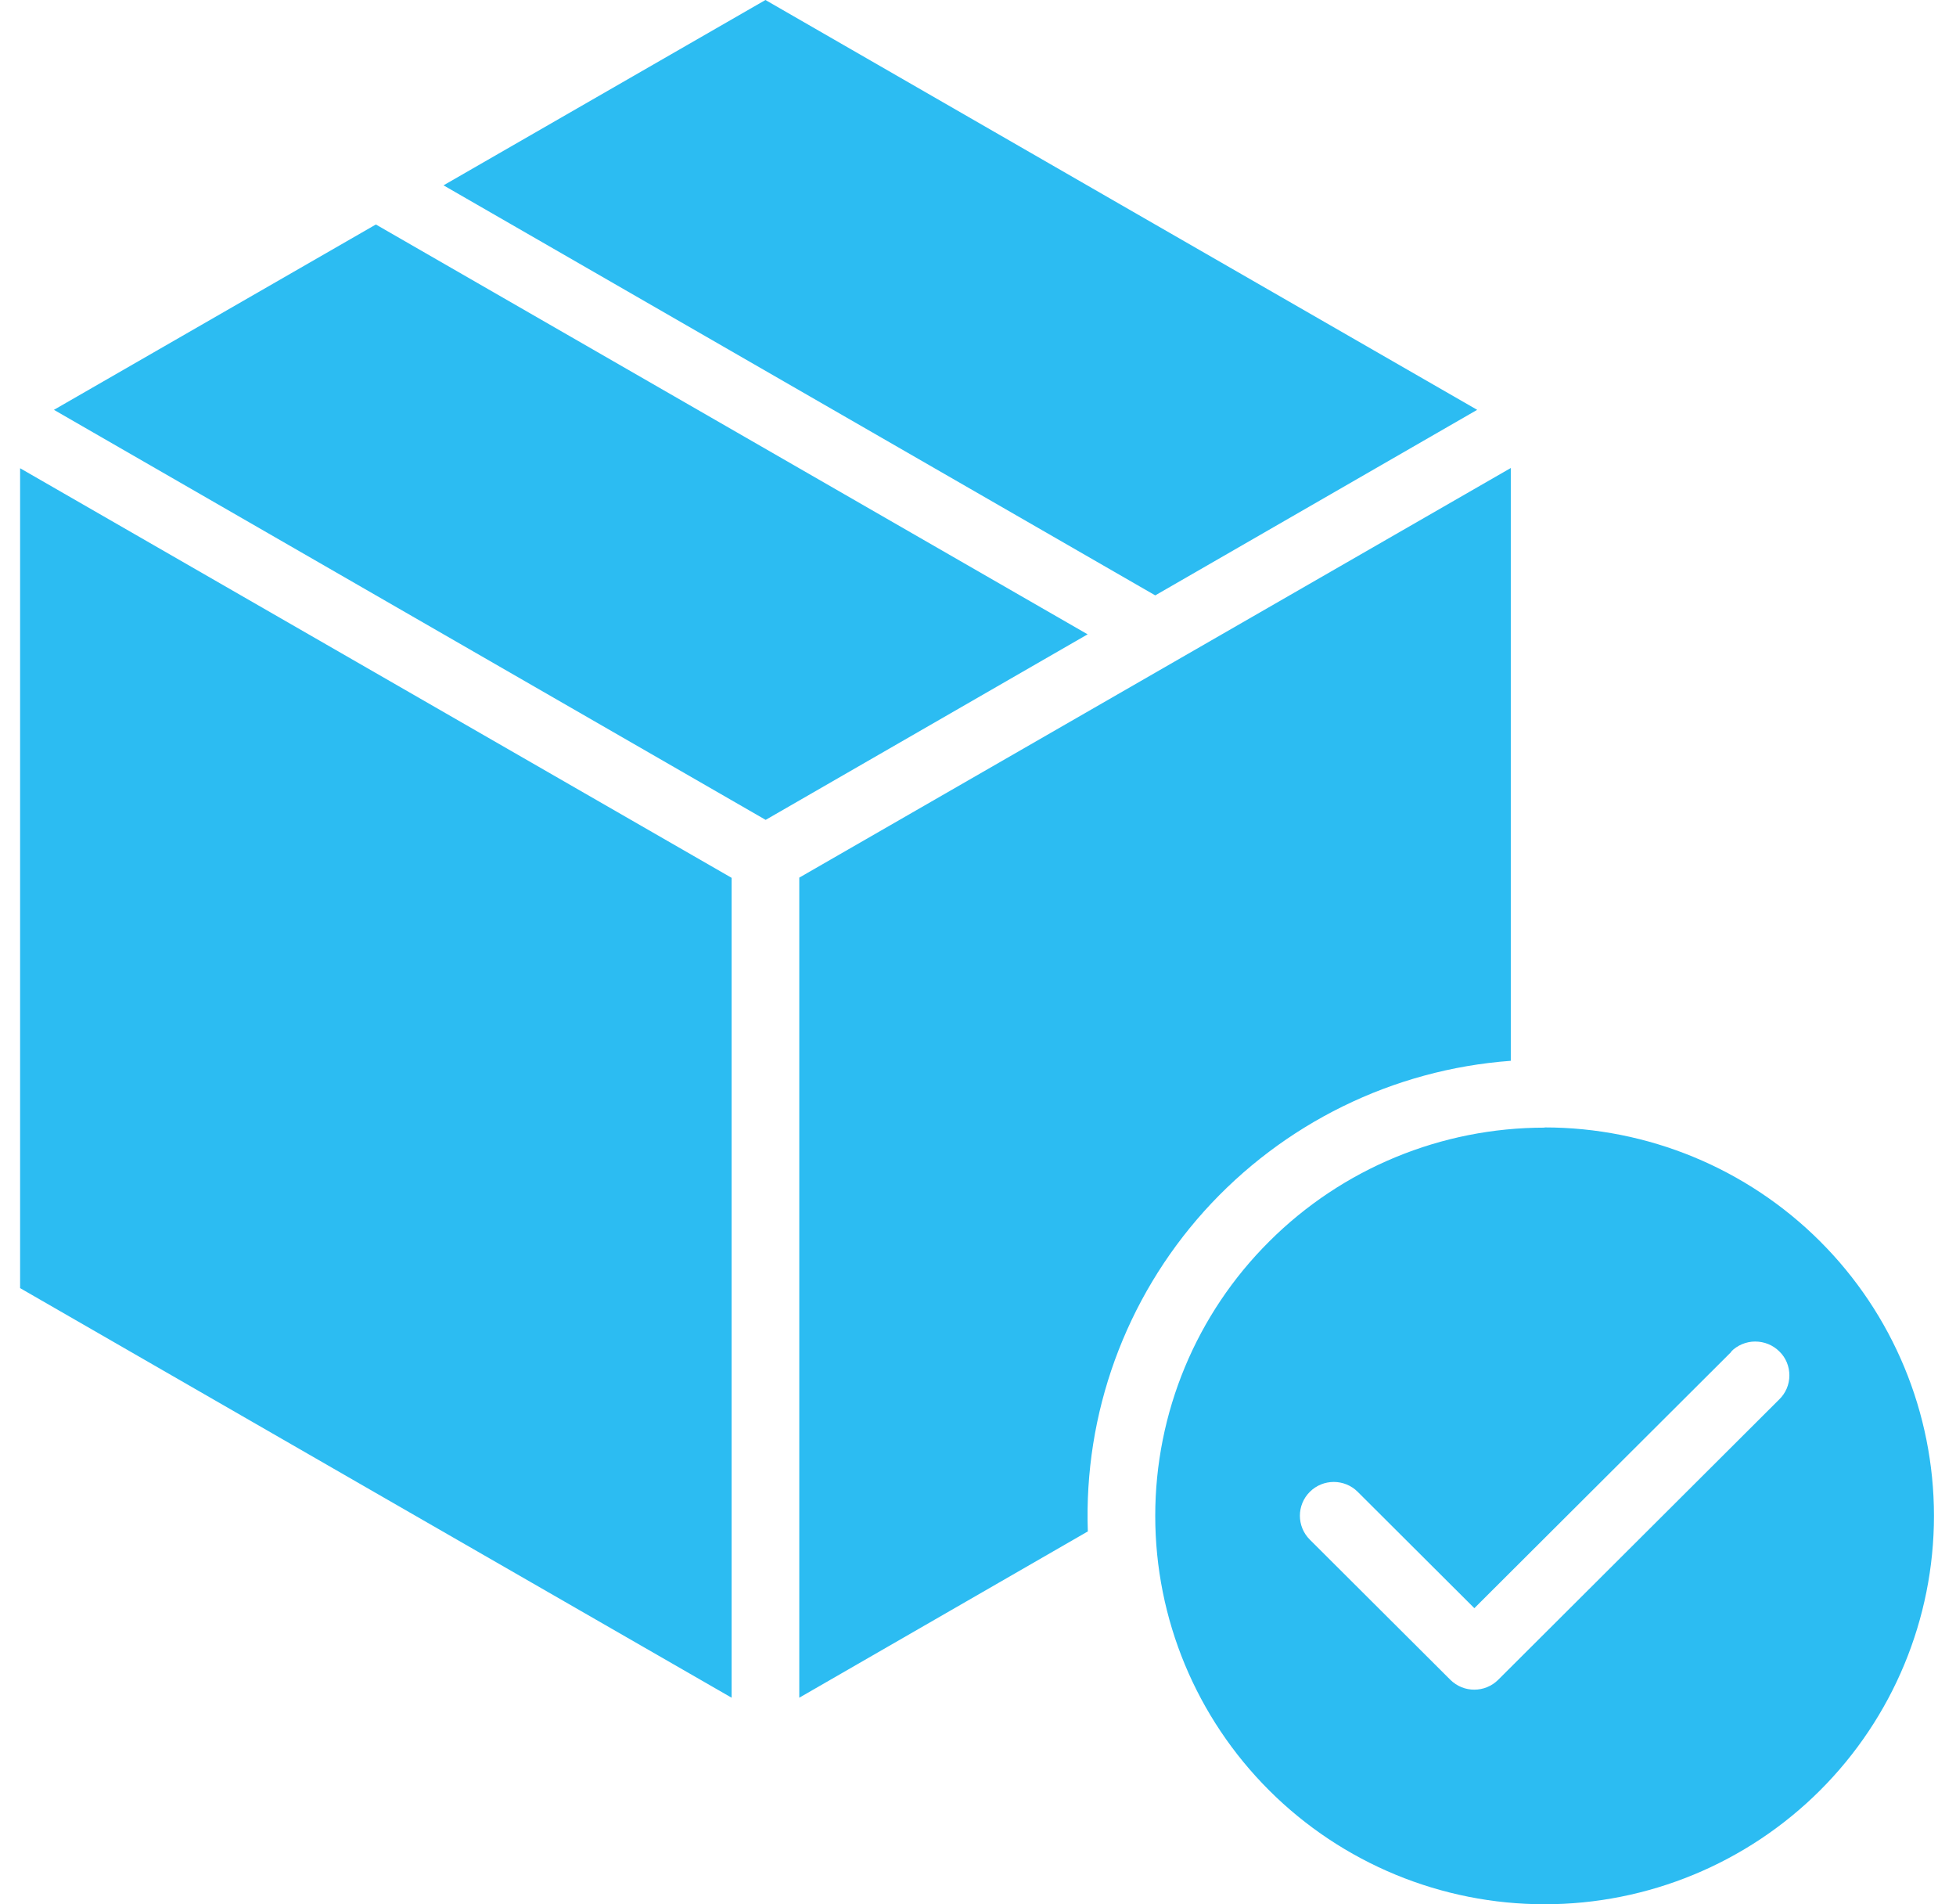 <svg width="75" height="73" viewBox="0 0 75 73" fill="none" xmlns="http://www.w3.org/2000/svg">
<path fill-rule="evenodd" clip-rule="evenodd" d="M0.771 17.95V49.38C9.865 54.619 18.959 59.851 28.053 65.082V33.652L0.771 17.95ZM59.226 43.22C63.182 43.22 66.981 44.787 69.783 47.581C72.584 50.375 74.155 54.163 74.155 58.11C74.155 62.056 72.584 65.845 69.783 68.639C66.981 71.433 63.182 73 59.226 73C55.269 73 51.47 71.433 48.669 68.639C45.867 65.845 44.296 62.065 44.296 58.11C44.296 54.155 45.867 50.375 48.669 47.589C51.47 44.795 55.261 43.228 59.226 43.228V43.22ZM66.391 51.817L56.532 61.65L52.06 57.19C51.553 56.684 50.73 56.684 50.223 57.19C49.716 57.695 49.716 58.516 50.223 59.022L55.61 64.394C56.117 64.9 56.94 64.9 57.447 64.394L68.22 53.649C68.469 53.409 68.611 53.077 68.611 52.729C68.611 52.381 68.478 52.049 68.228 51.809C67.979 51.56 67.646 51.428 67.297 51.428C66.956 51.428 66.616 51.568 66.374 51.817H66.391ZM17.006 7.105L29.35 0C38.444 5.24 47.546 10.479 56.64 15.711L44.296 22.824L17.006 7.105ZM41.703 24.317L29.358 31.43L2.068 15.711L14.412 8.606L41.703 24.317ZM30.647 65.082L41.711 58.707C41.553 54.188 43.149 49.794 46.175 46.428C49.201 43.07 53.407 40.998 57.929 40.666V17.941L30.647 33.644V65.074V65.082Z" fill="#2CBCF2"/>
</svg>
